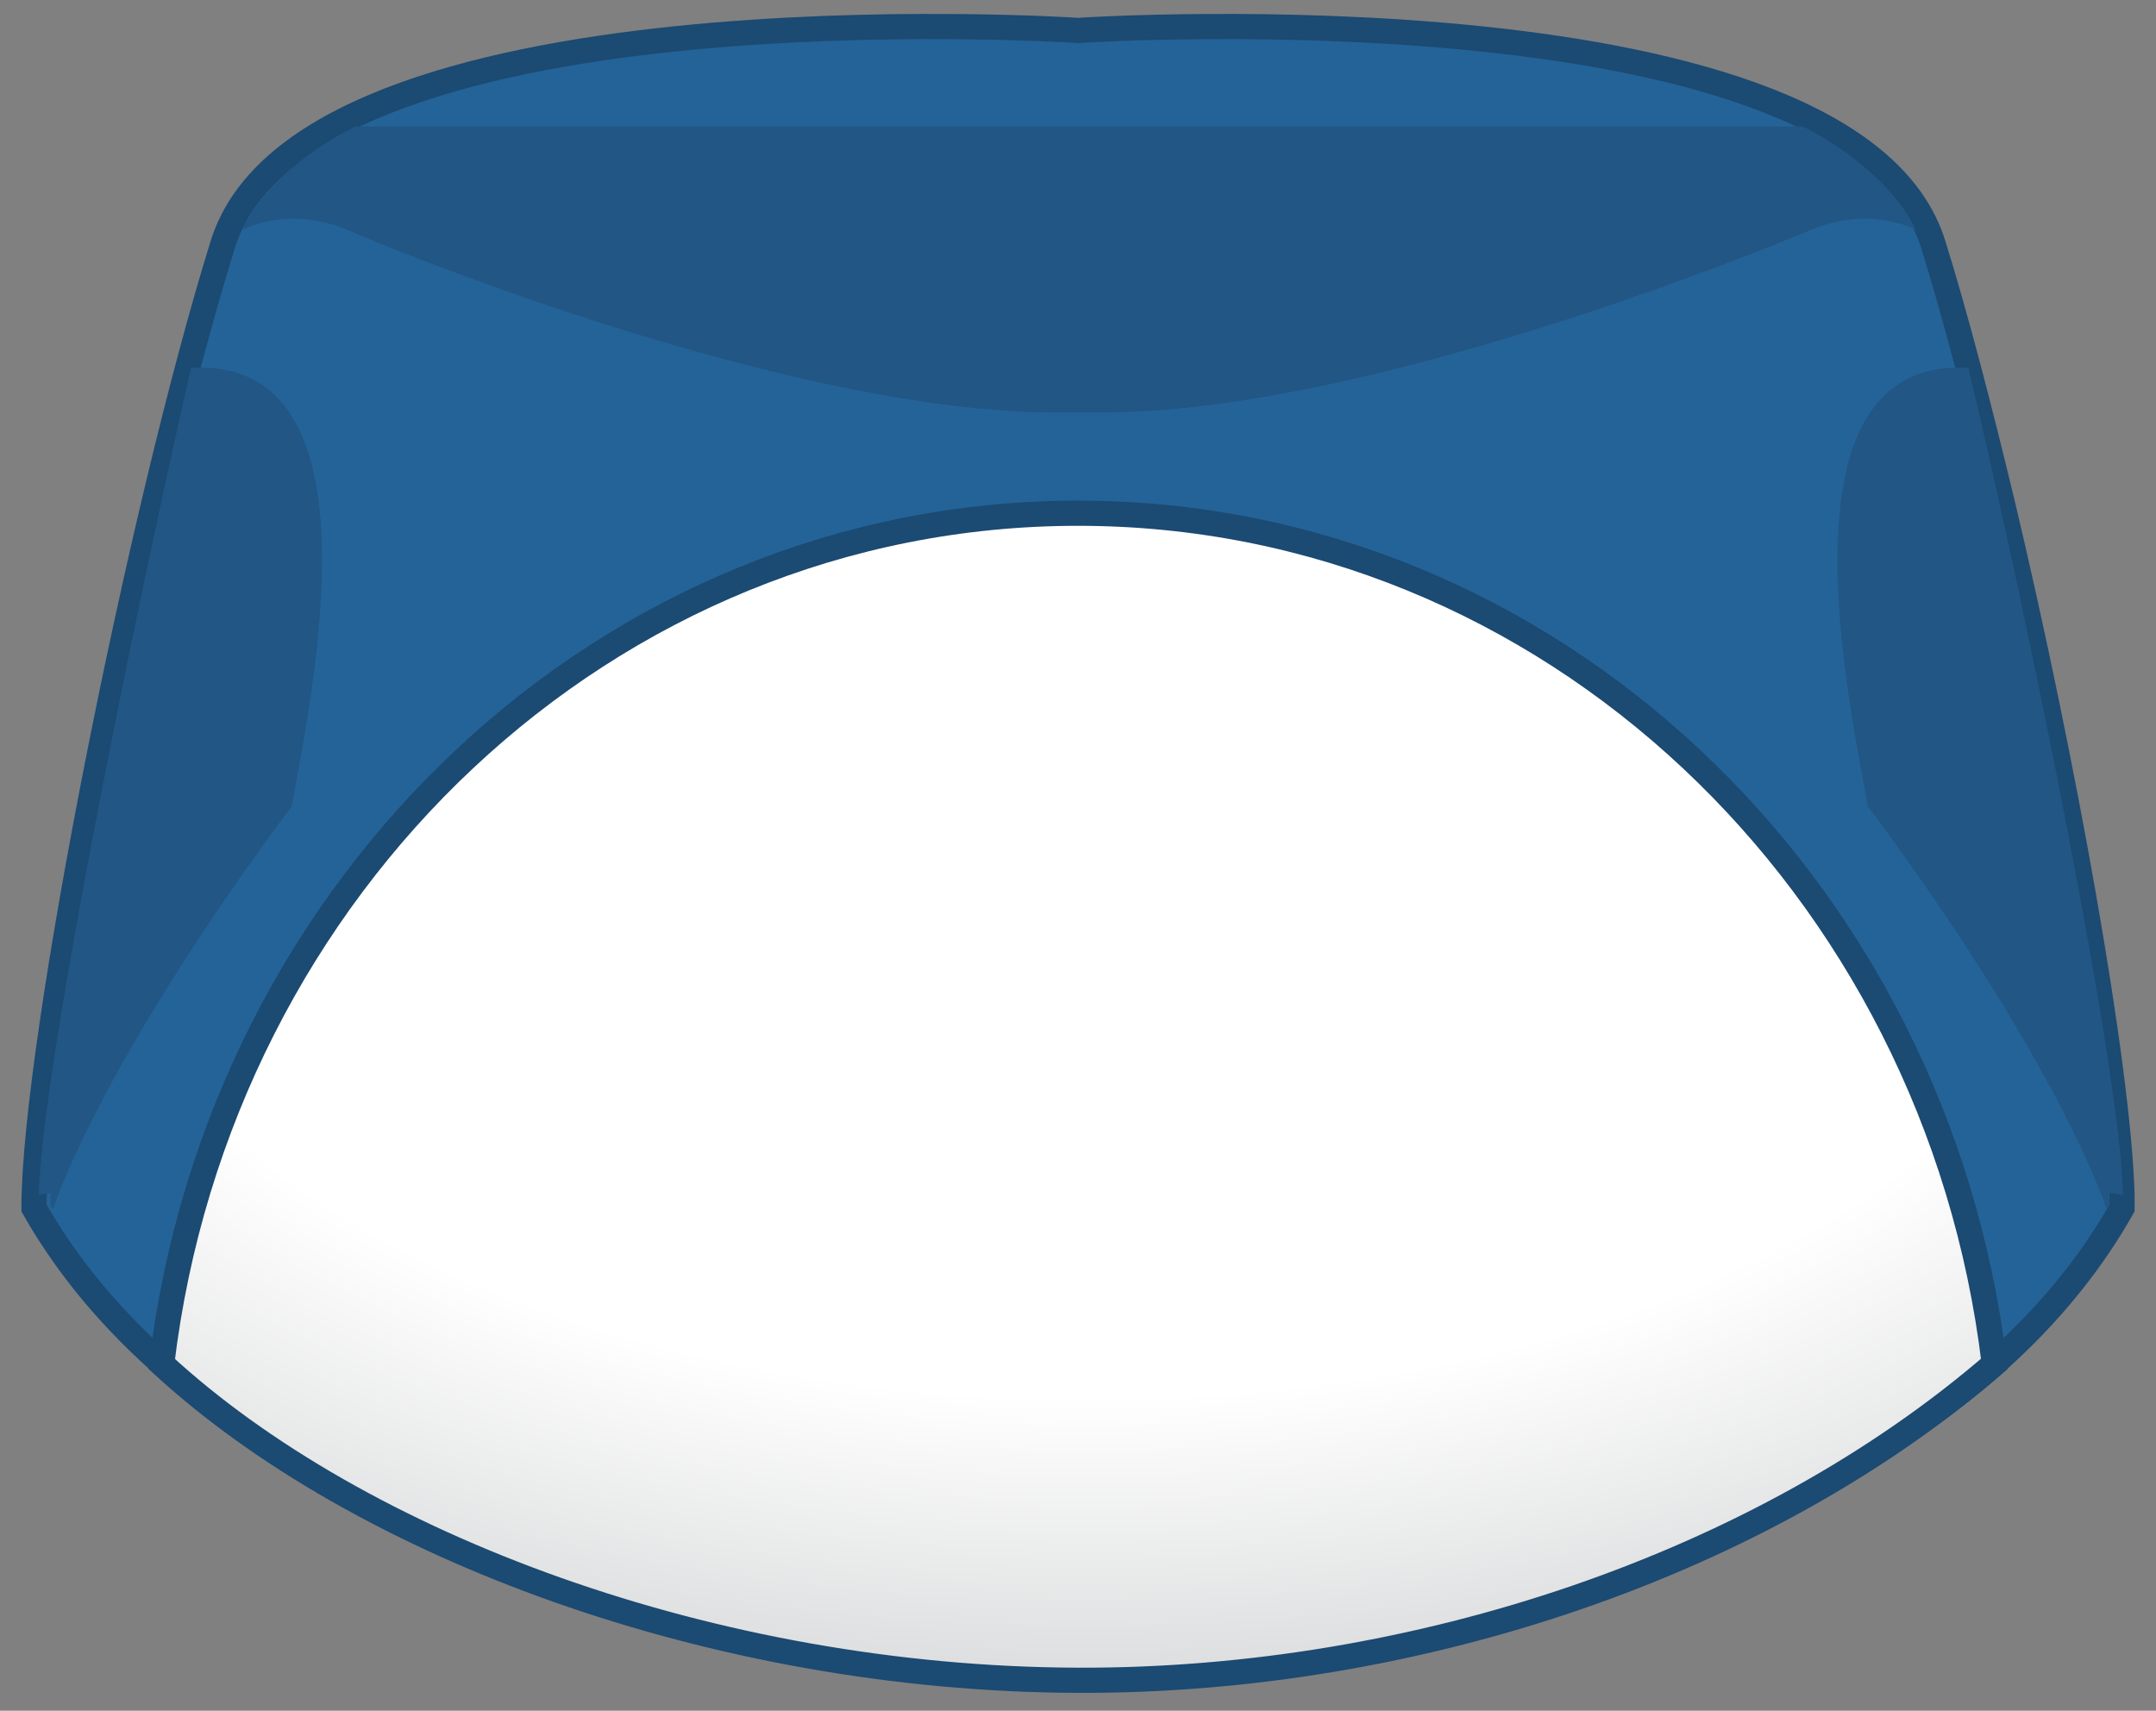 <?xml version="1.0" encoding="utf-8"?>
<!-- Generator: Adobe Illustrator 17.0.0, SVG Export Plug-In . SVG Version: 6.00 Build 0)  -->
<!DOCTYPE svg PUBLIC "-//W3C//DTD SVG 1.1//EN" "http://www.w3.org/Graphics/SVG/1.1/DTD/svg11.dtd">
<svg version="1.1" id="Layer_1" xmlns="http://www.w3.org/2000/svg" xmlns:xlink="http://www.w3.org/1999/xlink" x="0px" y="0px"
	 width="184px" height="146px" viewBox="0 0 184 146" enable-background="new 0 0 184 146" xml:space="preserve">
<rect x="0" y="0" width="184" height="146" fill="#808080" stroke="none"/>
<g id="Guides">
</g>
<g id="Backgrounds">
</g>
<g id="Penguin_sample">
</g>
<g id="Penguin_Girl">
</g>
<g id="Penguin_Boy">
	<g id="Body_2_">
		
			<radialGradient id="SVGID_1_" cx="283" cy="-12.781" r="81.197" gradientTransform="matrix(1 0 0 -1 -191 59.5)" gradientUnits="userSpaceOnUse">
			<stop  offset="0.327" style="stop-color:#246398"/>
			<stop  offset="0.704" style="stop-color:#1B4A72"/>
		</radialGradient>
		<path fill="#246398" stroke="url(#SVGID_1_)" stroke-width="2.149" stroke-miterlimit="10" d="M181.1,103.1
			c-19.7,34.9-81.7,38.8-88.8,39.2l0,0c0,0-0.1,0-0.3,0c-0.2,0-0.3,0-0.3,0l0,0c-7.1-0.3-69-4.3-88.8-39.2c0-14,9.1-59.7,16.1-82.2
			C25.9-1.5,90.8,2.5,92,2.6c1.2-0.1,66.1-4.1,73,18.3c1.9,6.1,3.9,13.8,5.9,22.1c5.2,21.9,9.9,48,10.2,59
			C181.1,102.4,181.1,102.7,181.1,103.1z"/>
		
			<radialGradient id="SVGID_2_" cx="283.978" cy="-200.49" r="129" gradientTransform="matrix(1 0 0 -0.545 -191 -36.174)" gradientUnits="userSpaceOnUse">
			<stop  offset="0.656" style="stop-color:#FFFFFF"/>
			<stop  offset="1" style="stop-color:#DCDDDE"/>
		</radialGradient>
		<path fill="url(#SVGID_2_)" stroke="#1B4A72" stroke-width="2.149" stroke-miterlimit="10" d="M13.8,116.4
			c4.9-40.9,38-72.6,78.2-72.6s73.3,31.7,78.2,72.6c-19.8,17.1-49.3,27.1-78.2,27C60.9,143.3,30.6,131.9,13.8,116.4z"/>
		<path fill="#215685" d="M153.9,10.8c7.7,4,9.6,8.8,9.6,8.8s-3.9-2.1-8.9,0s-38.3,15.6-60.5,15.6h-2h-2
			c-22.2,0-55.5-13.4-60.5-15.6c-5-2.1-8.9,0-8.9,0s1.9-4.9,9.6-8.8"/>
		<path fill="#D1DBE3" d="M159.4,68.8L159.4,68.8C159.3,68.8,159.3,68.8,159.4,68.8L159.4,68.8z"/>
		<path fill="#215685" d="M180,101.8c0,0.7,0,1,0,1s-0.1,0.2-0.2,0.4c-0.2-0.5-0.4-1.1-0.6-1.6c-5.9-14.5-19-31.7-19.8-32.8l0,0
			c-1.6-9.1-8.1-38.4,8.6-37.4c5.2,21.9,12.9,59.6,13.2,70.6C180.8,101.9,180.4,101.9,180,101.8z"/>
		<path fill="#215685" d="M4.3,101.8c0,0.7,0,1,0,1s0.1,0.2,0.2,0.4c0.2-0.5,0.4-1.1,0.6-1.6c5.9-14.5,19-31.7,19.8-32.8l0,0
			c1.6-9.1,8.1-38.4-8.6-37.4C11.3,53.3,3.6,91,3.3,102C3.6,101.9,4,101.9,4.3,101.8z"/>
	</g>
</g>
</svg>
